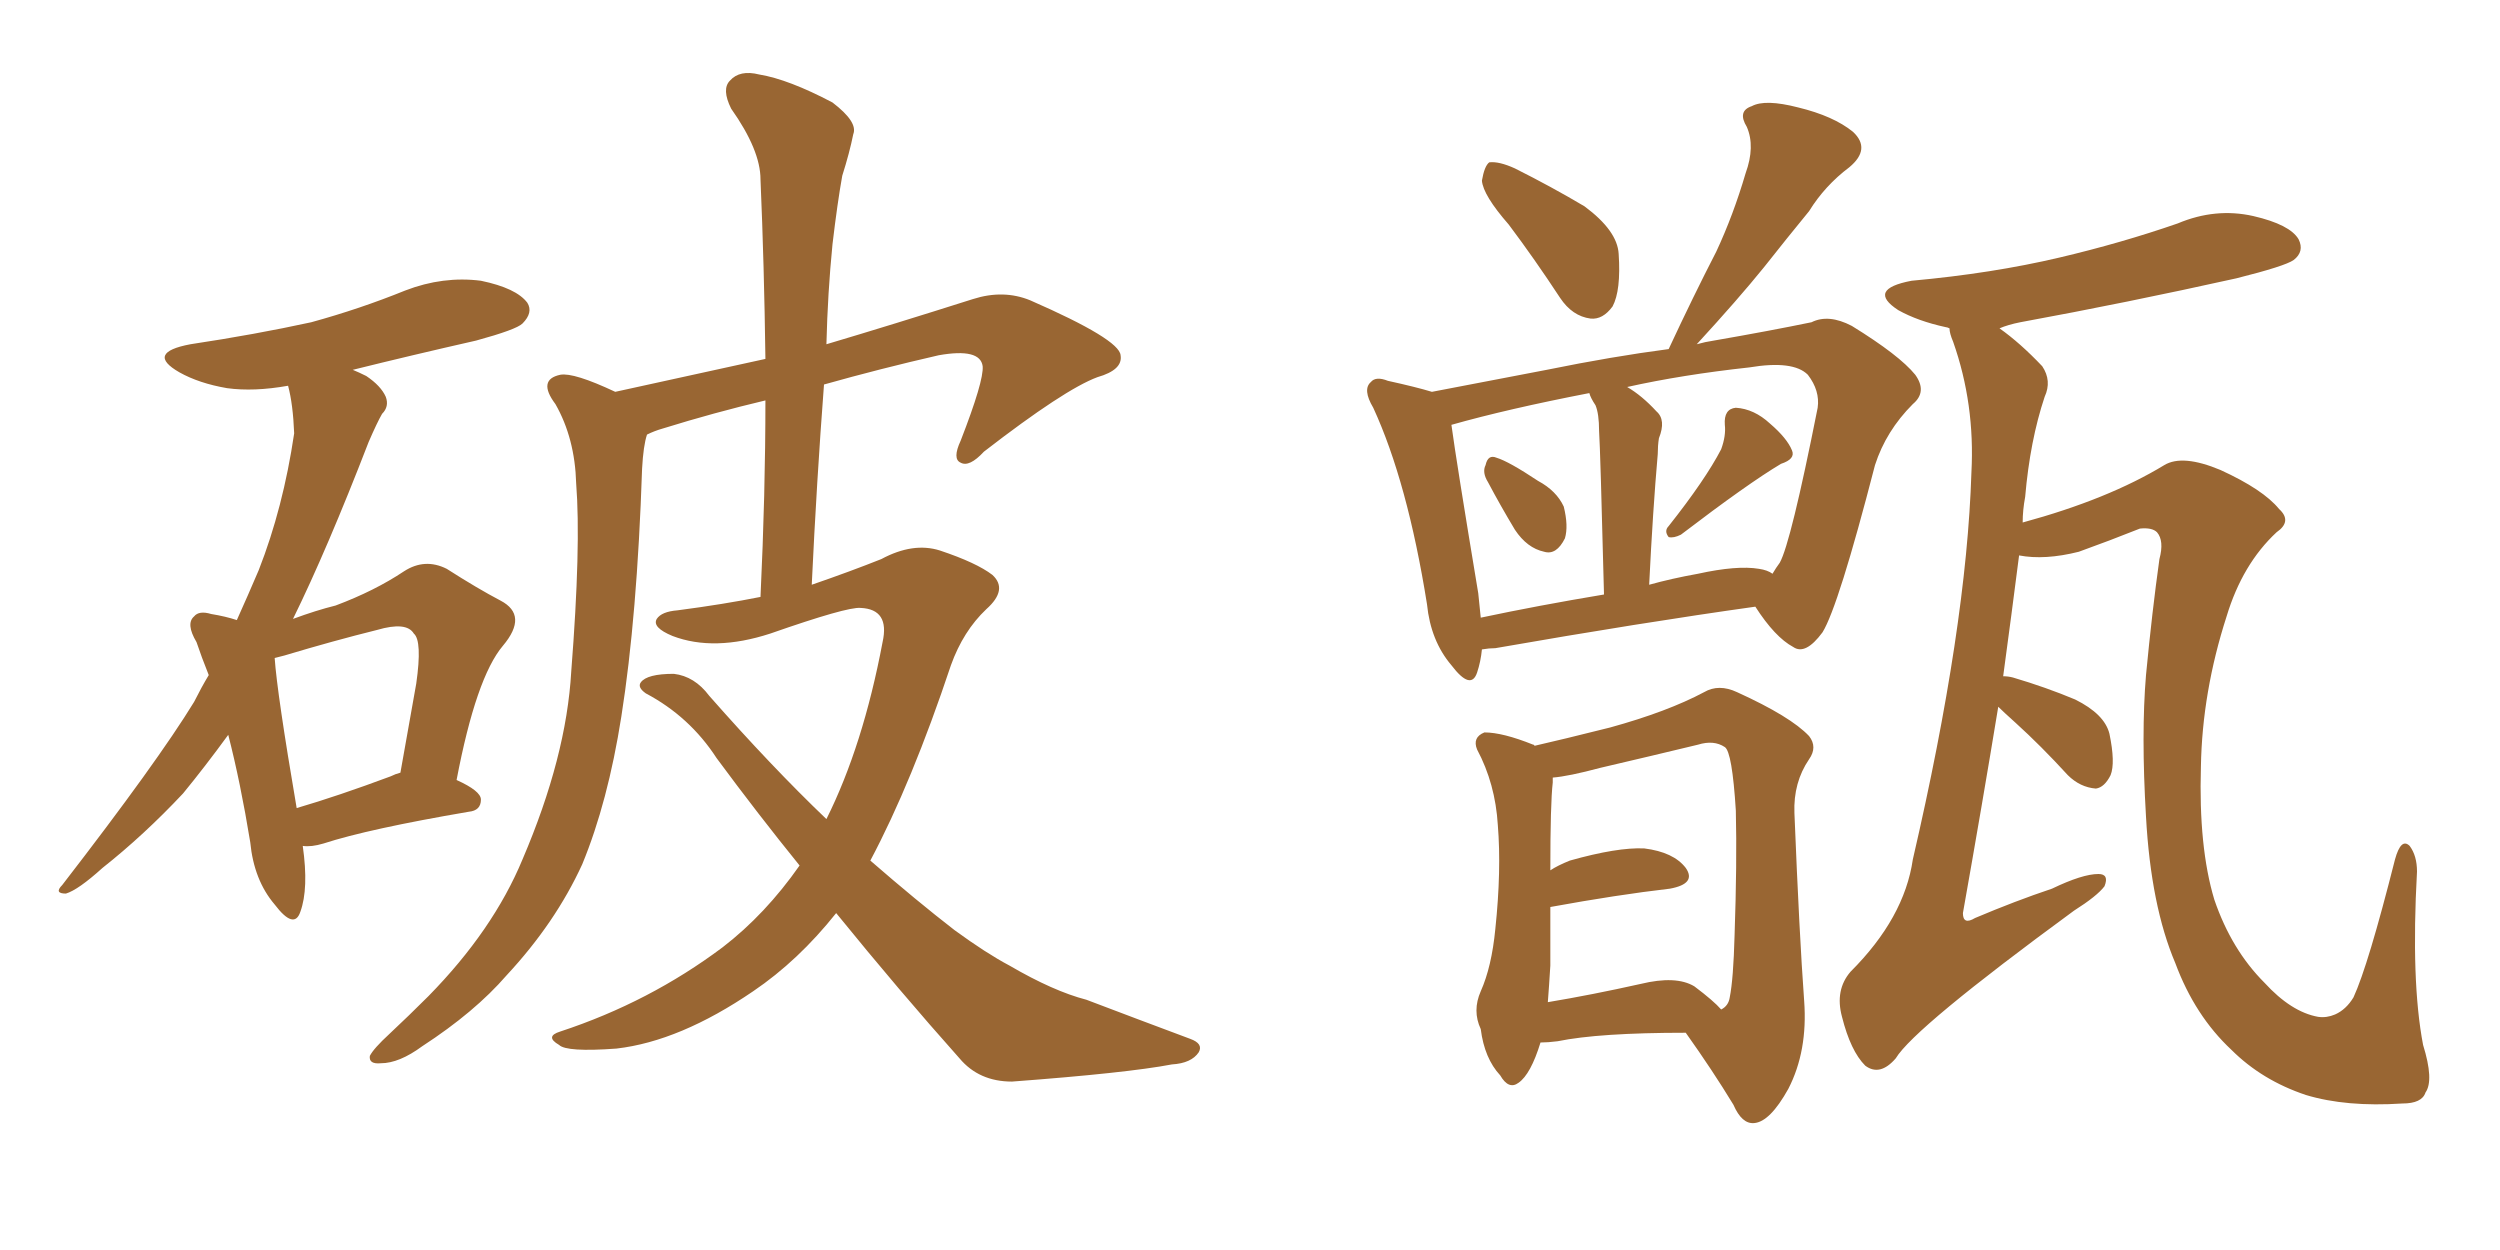 <svg xmlns="http://www.w3.org/2000/svg" xmlns:xlink="http://www.w3.org/1999/xlink" width="300" height="150"><path fill="#996633" padding="10" d="M36.33 101.51L36.33 101.51Q37.06 106.64 36.04 109.42L36.04 109.42Q35.30 111.62 32.96 108.54L32.96 108.54Q30.47 105.62 30.03 101.07L30.03 101.07Q28.86 93.90 27.39 88.18L27.39 88.18Q24.61 91.99 21.97 95.21L21.97 95.21Q17.29 100.20 12.30 104.15L12.30 104.15Q9.38 106.79 7.91 107.23L7.91 107.23Q6.45 107.23 7.47 106.20L7.47 106.20Q18.90 91.41 23.29 84.23L23.29 84.23Q24.17 82.47 25.05 81.01L25.05 81.01Q24.17 78.81 23.58 77.05L23.58 77.05Q22.27 74.85 23.29 73.97L23.29 73.97Q23.88 73.24 25.34 73.68L25.34 73.68Q27.10 73.97 28.42 74.41L28.42 74.41Q29.74 71.48 31.05 68.41L31.05 68.41Q33.98 60.94 35.30 52.00L35.30 52.00Q35.16 48.49 34.57 46.29L34.57 46.29Q30.47 47.02 27.25 46.58L27.25 46.58Q23.88 46.00 21.53 44.68L21.53 44.68Q17.43 42.33 22.85 41.31L22.85 41.31Q30.62 40.14 37.35 38.67L37.35 38.67Q43.21 37.06 48.63 34.86L48.63 34.86Q53.17 33.11 57.71 33.69L57.71 33.69Q61.96 34.57 63.28 36.33L63.28 36.33Q64.01 37.50 62.70 38.82L62.70 38.82Q61.96 39.55 57.13 40.87L57.13 40.87Q49.37 42.63 42.33 44.38L42.33 44.38Q43.07 44.68 43.95 45.12L43.95 45.12Q45.70 46.29 46.29 47.61L46.29 47.61Q46.73 48.78 45.85 49.66L45.85 49.66Q45.26 50.68 44.24 53.03L44.24 53.03Q39.26 65.92 35.16 74.27L35.16 74.27Q37.94 73.24 40.28 72.66L40.28 72.66Q44.97 70.90 48.49 68.55L48.49 68.55Q50.98 66.94 53.61 68.26L53.61 68.26Q57.28 70.61 60.06 72.07L60.06 72.07Q63.43 73.83 60.35 77.49L60.35 77.49Q57.13 81.30 54.79 93.60L54.79 93.60Q57.71 94.92 57.71 95.95L57.71 95.95Q57.71 97.27 56.25 97.41L56.25 97.41Q44.24 99.46 38.82 101.22L38.82 101.22Q37.35 101.66 36.33 101.51ZM46.88 93.16L46.88 93.16Q47.46 92.87 48.05 92.72L48.05 92.72Q49.07 87.01 49.95 82.03L49.95 82.03Q50.68 76.90 49.66 76.03L49.66 76.03Q48.78 74.56 45.26 75.59L45.26 75.59Q39.99 76.90 34.13 78.66L34.13 78.66Q33.54 78.81 32.96 78.96L32.96 78.96Q33.25 83.20 35.60 96.97L35.60 96.97Q40.58 95.51 46.88 93.16ZM100.34 109.57L100.34 109.57L100.34 109.57Q95.80 115.28 90.38 118.95L90.38 118.95Q81.59 124.95 73.97 125.83L73.97 125.83Q67.97 126.27 67.09 125.39L67.09 125.39Q65.33 124.37 67.24 123.78L67.24 123.78Q77.93 120.26 86.72 113.67L86.72 113.67Q91.85 109.72 95.95 103.86L95.95 103.86Q90.97 97.71 85.99 90.97L85.99 90.97Q82.76 85.99 77.49 83.20L77.49 83.20Q76.46 82.47 76.90 81.88L76.90 81.88Q77.64 80.86 80.86 80.86L80.86 80.86Q83.35 81.15 85.11 83.50L85.11 83.50Q92.58 91.99 99.17 98.29L99.17 98.29Q103.56 89.50 105.91 77.05L105.91 77.05Q106.79 73.10 103.27 72.95L103.27 72.95Q101.66 72.80 92.43 76.03L92.43 76.03Q85.69 78.22 80.71 76.32L80.71 76.32Q78.22 75.29 78.81 74.27L78.81 74.27Q79.39 73.39 81.30 73.24L81.30 73.24Q86.87 72.51 91.26 71.63L91.26 71.63Q91.85 59.18 91.85 48.05L91.85 48.05Q85.69 49.51 79.54 51.42L79.54 51.42Q78.52 51.71 77.64 52.15L77.64 52.15Q77.20 53.47 77.05 56.25L77.05 56.25Q76.46 73.97 74.56 85.99L74.56 85.99Q72.95 96.24 69.87 103.71L69.87 103.71Q66.65 110.74 60.79 117.04L60.79 117.04Q56.98 121.44 50.68 125.54L50.68 125.54Q47.90 127.59 45.70 127.59L45.70 127.59Q44.24 127.73 44.38 126.71L44.38 126.71Q44.82 125.83 46.73 124.07L46.73 124.07Q49.07 121.88 51.42 119.53L51.42 119.53Q59.18 111.62 62.70 103.13L62.70 103.13Q67.97 90.82 68.55 80.57L68.55 80.57Q69.73 65.48 69.14 58.01L69.14 58.01Q68.99 52.59 66.65 48.49L66.65 48.49Q64.45 45.56 67.24 44.97L67.24 44.97Q68.85 44.68 73.83 47.02L73.83 47.02Q83.79 44.82 91.85 43.07L91.85 43.07Q91.70 31.79 91.26 21.53L91.26 21.53Q91.26 18.02 87.74 13.04L87.74 13.04Q86.57 10.69 87.60 9.67L87.60 9.67Q88.77 8.35 91.11 8.94L91.11 8.94Q94.63 9.52 99.90 12.30L99.90 12.30Q102.98 14.65 102.39 16.11L102.39 16.11Q101.95 18.31 101.07 21.09L101.07 21.09Q100.49 24.32 99.90 29.30L99.90 29.30Q99.32 35.16 99.17 41.31L99.17 41.31Q107.08 38.96 116.75 35.89L116.75 35.89Q120.41 34.72 123.63 36.04L123.63 36.04Q134.33 40.72 134.47 42.63L134.47 42.63Q134.77 44.38 131.69 45.26L131.69 45.26Q127.73 46.73 118.07 54.20L118.07 54.20Q116.31 56.10 115.28 55.52L115.28 55.52Q114.26 55.08 115.28 52.88L115.28 52.88Q118.07 45.70 117.92 43.95L117.92 43.95Q117.63 41.75 112.65 42.63L112.65 42.63Q105.62 44.24 98.88 46.14L98.88 46.14Q98.00 57.71 97.41 70.17L97.41 70.17Q102.10 68.55 105.76 67.09L105.76 67.09Q109.57 65.04 112.79 66.06L112.79 66.06Q117.19 67.53 119.09 68.99L119.09 68.99Q121.00 70.75 118.36 73.10L118.36 73.10Q115.58 75.73 114.11 79.83L114.11 79.83Q109.42 93.90 104.44 103.27L104.44 103.27Q110.01 108.11 114.55 111.62L114.55 111.62Q118.36 114.40 121.14 115.87L121.14 115.87Q126.42 118.95 130.37 119.97L130.37 119.97Q136.52 122.31 142.82 124.66L142.82 124.66Q144.43 125.24 143.85 126.27L143.85 126.27Q142.97 127.59 140.63 127.73L140.63 127.73Q135.21 128.76 121.44 129.79L121.44 129.79Q117.48 129.79 115.14 127.00L115.14 127.00Q107.96 118.95 100.34 109.57ZM181.05 26.95L181.05 26.95Q177.98 23.44 177.83 21.68L177.83 21.68Q178.13 19.92 178.71 19.48L178.71 19.48Q179.88 19.34 181.79 20.21L181.79 20.21Q186.18 22.41 190.14 24.76L190.14 24.76Q194.09 27.69 194.24 30.47L194.24 30.47Q194.53 34.86 193.51 36.77L193.51 36.77Q192.33 38.38 190.87 38.23L190.87 38.23Q188.67 37.94 187.21 35.74L187.21 35.74Q184.13 31.05 181.05 26.95ZM178.56 57.86L178.56 57.86Q177.83 56.69 178.27 55.81L178.27 55.81Q178.56 54.49 179.59 54.93L179.59 54.93Q181.05 55.37 184.57 57.71L184.57 57.71Q186.77 58.89 187.65 60.79L187.65 60.79Q188.23 63.13 187.79 64.60L187.79 64.60Q186.77 66.65 185.30 66.21L185.30 66.21Q183.25 65.77 181.79 63.57L181.79 63.57Q180.03 60.64 178.56 57.86ZM206.54 53.91L206.54 53.91Q207.13 52.29 206.98 50.98L206.98 50.98Q206.84 49.07 208.30 48.93L208.30 48.93Q210.50 49.07 212.40 50.83L212.40 50.83Q214.45 52.59 215.04 54.05L215.04 54.05Q215.48 55.08 213.72 55.66L213.72 55.66Q209.77 58.01 201.71 64.16L201.71 64.16Q200.83 64.60 200.24 64.45L200.24 64.45Q199.66 63.72 200.24 63.13L200.24 63.13Q204.64 57.57 206.54 53.91ZM177.83 77.93L177.83 77.93Q177.69 79.39 177.25 80.71L177.25 80.71Q176.51 82.91 174.17 79.83L174.17 79.83Q171.68 76.90 171.24 72.51L171.24 72.51Q168.90 57.86 164.79 48.93L164.79 48.93Q163.48 46.73 164.50 45.85L164.50 45.85Q165.09 45.12 166.55 45.70L166.55 45.70Q169.92 46.44 171.83 47.02L171.83 47.02Q177.98 45.85 185.60 44.38L185.60 44.38Q193.51 42.77 200.24 41.89L200.24 41.89Q203.17 35.60 205.96 30.18L205.96 30.18Q208.01 25.78 209.47 20.80L209.47 20.80Q210.64 17.58 209.62 15.23L209.62 15.23Q208.45 13.33 210.21 12.74L210.21 12.74Q211.82 11.87 215.77 12.89L215.77 12.89Q220.02 13.92 222.36 15.82L222.36 15.82Q224.56 17.87 221.92 20.07L221.92 20.07Q218.99 22.27 217.09 25.34L217.09 25.34Q214.45 28.56 211.67 32.08L211.67 32.08Q208.59 35.89 203.61 41.31L203.61 41.31Q204.64 41.02 205.66 40.87L205.66 40.87Q212.40 39.70 217.38 38.67L217.38 38.67Q219.43 37.65 222.22 39.11L222.22 39.11Q227.93 42.63 229.83 44.97L229.83 44.97Q231.30 47.02 229.54 48.49L229.54 48.49Q226.32 51.71 225 55.81L225 55.81L225 55.81Q220.61 72.80 218.70 75.88L218.70 75.88Q216.65 78.66 215.19 77.64L215.19 77.64Q212.99 76.46 210.64 72.80L210.64 72.80Q197.02 74.71 179.44 77.78L179.44 77.78Q178.71 77.78 177.83 77.93ZM211.08 68.26L211.08 68.26Q212.11 68.41 212.70 68.85L212.70 68.85Q213.13 68.12 213.57 67.53L213.57 67.53Q214.89 65.19 218.12 48.93L218.12 48.93Q218.41 46.88 216.94 44.97L216.94 44.97Q215.19 43.21 209.91 44.09L209.91 44.09Q201.86 44.97 195.26 46.44L195.26 46.44Q197.02 47.46 198.78 49.37L198.78 49.37Q199.95 50.39 199.07 52.59L199.07 52.59Q198.93 53.47 198.93 54.49L198.93 54.49Q198.34 61.23 197.90 70.17L197.90 70.17Q200.54 69.43 203.76 68.85L203.76 68.85Q208.45 67.82 211.08 68.26ZM177.69 74.12L177.69 74.12Q184.57 72.66 192.48 71.34L192.48 71.34Q192.04 53.91 191.89 51.71L191.89 51.71Q191.89 49.66 191.46 48.63L191.46 48.63Q190.87 47.75 190.72 47.17L190.72 47.17Q180.91 49.07 174.17 50.98L174.17 50.98Q174.76 55.37 177.39 71.19L177.39 71.19Q177.54 72.66 177.69 74.12ZM184.86 125.10L184.86 125.10Q183.69 128.91 182.23 129.93L182.23 129.93Q181.05 130.81 180.03 129.05L180.03 129.05Q178.13 127.00 177.69 123.49L177.69 123.49Q176.66 121.29 177.69 118.95L177.69 118.95Q179.00 116.02 179.44 111.47L179.44 111.47Q180.18 104.44 179.74 99.02L179.74 99.02Q179.44 94.04 177.25 89.94L177.25 89.94Q176.66 88.48 178.13 87.89L178.13 87.89Q180.32 87.89 183.98 89.36L183.98 89.36Q184.13 89.36 184.13 89.50L184.13 89.50Q187.35 88.77 193.21 87.30L193.21 87.30Q200.10 85.40 204.49 83.06L204.49 83.06Q206.25 82.03 208.45 83.06L208.45 83.06Q214.89 85.99 217.09 88.33L217.09 88.33Q218.12 89.65 217.09 91.11L217.09 91.11Q215.19 93.90 215.33 97.56L215.33 97.56Q215.92 112.21 216.50 120.12L216.50 120.12Q216.94 126.12 214.60 130.66L214.60 130.66Q212.40 134.62 210.50 134.77L210.50 134.77Q209.03 134.91 208.01 132.57L208.01 132.57Q205.52 128.47 202.29 123.93L202.29 123.93Q191.89 123.93 186.91 124.95L186.91 124.95Q185.74 125.10 184.86 125.10ZM203.32 118.36L203.32 118.36Q205.66 120.12 206.54 121.14L206.54 121.14Q207.42 120.70 207.57 119.68L207.57 119.68Q208.01 117.48 208.15 112.21L208.15 112.21Q208.45 103.56 208.30 97.27L208.30 97.27Q207.86 90.23 206.98 89.65L206.98 89.65Q205.66 88.77 203.76 89.36L203.76 89.36Q198.34 90.67 192.04 92.14L192.04 92.14Q188.23 93.16 186.33 93.31L186.33 93.31Q186.33 93.46 186.33 93.90L186.33 93.90Q186.04 96.39 186.04 104.44L186.04 104.44Q186.91 103.86 188.38 103.27L188.38 103.27Q194.09 101.66 197.31 101.81L197.31 101.81Q200.83 102.25 202.29 104.15L202.29 104.15Q203.61 106.05 200.39 106.64L200.39 106.64Q194.09 107.37 186.04 108.84L186.04 108.84Q186.04 111.91 186.04 115.87L186.04 115.87Q185.89 118.36 185.74 120.26L185.74 120.26Q191.02 119.38 196.88 118.07L196.88 118.07Q201.12 117.04 203.32 118.36ZM239.79 84.81L239.79 84.81L239.79 84.81Q237.89 96.39 235.55 109.57L235.55 109.57Q235.55 111.04 237.01 110.16L237.01 110.16Q241.85 108.11 246.24 106.64L246.24 106.64Q249.90 104.88 251.81 104.88L251.81 104.88Q253.13 104.88 252.54 106.35L252.54 106.35Q251.66 107.52 248.88 109.28L248.88 109.28Q229.69 123.34 227.49 127.00L227.49 127.00Q225.59 129.20 223.83 127.88L223.83 127.88Q222.07 126.12 221.04 122.02L221.04 122.02Q220.17 118.80 222.07 116.60L222.07 116.60Q228.52 110.16 229.54 103.13L229.54 103.13Q235.99 75.29 236.57 56.69L236.57 56.69Q237.01 48.49 234.38 41.02L234.38 41.02Q233.94 39.99 233.94 39.40L233.94 39.40Q233.64 39.26 233.50 39.26L233.50 39.26Q230.13 38.53 227.78 37.21L227.78 37.21Q223.97 34.72 229.39 33.69L229.39 33.69Q239.06 32.81 247.12 30.91L247.12 30.91Q254.59 29.15 261.33 26.81L261.33 26.81Q265.87 24.90 270.41 25.93L270.41 25.93Q274.80 26.95 275.83 28.71L275.83 28.71Q276.56 30.18 275.24 31.20L275.24 31.20Q274.22 31.93 268.36 33.40L268.36 33.40Q255.18 36.33 242.43 38.67L242.43 38.67Q240.97 38.96 239.94 39.40L239.94 39.40Q242.43 41.16 245.07 43.95L245.07 43.95Q246.24 45.70 245.36 47.61L245.36 47.61Q243.60 52.88 243.02 59.62L243.02 59.62Q242.72 61.23 242.72 62.70L242.72 62.70Q252.98 59.91 259.72 55.81L259.72 55.81Q261.91 54.49 266.46 56.40L266.46 56.40Q271.58 58.74 273.49 61.08L273.49 61.08Q275.10 62.55 273.19 63.87L273.19 63.87Q269.09 67.68 267.19 73.97L267.19 73.97Q264.26 83.06 264.11 91.99L264.11 91.99Q263.82 101.66 265.72 107.96L265.72 107.96Q267.77 113.96 271.73 117.92L271.73 117.92Q274.95 121.44 278.17 122.02L278.17 122.02Q279.20 122.17 280.22 121.73L280.22 121.73Q281.54 121.14 282.42 119.68L282.42 119.68Q284.18 115.87 287.40 103.13L287.40 103.13Q288.13 100.49 289.16 101.51L289.16 101.51Q290.04 102.69 290.04 104.59L290.04 104.59Q289.31 117.77 290.77 125.39L290.77 125.39Q292.09 129.64 291.06 131.10L291.06 131.10Q290.63 132.42 288.28 132.42L288.28 132.42Q281.54 132.86 276.71 131.40L276.71 131.40Q271.44 129.64 267.77 125.98L267.77 125.98Q263.38 121.88 261.04 115.58L261.04 115.58Q258.11 108.69 257.52 98.00L257.52 98.00Q256.93 88.04 257.52 81.01L257.52 81.01Q258.25 73.39 259.13 67.09L259.13 67.09Q259.72 64.89 258.84 63.87L258.84 63.87Q258.25 63.28 256.79 63.43L256.79 63.43Q253.13 64.89 249.46 66.21L249.46 66.21Q245.36 67.24 242.29 66.65L242.29 66.65Q241.41 73.54 240.38 81.15L240.38 81.15Q240.97 81.15 241.55 81.30L241.55 81.30Q245.51 82.47 249.02 83.94L249.02 83.94Q252.54 85.69 253.13 88.04L253.13 88.04Q253.86 91.55 253.27 93.02L253.27 93.02Q252.54 94.48 251.51 94.63L251.51 94.63Q249.61 94.48 248.14 93.02L248.14 93.02Q244.92 89.50 241.85 86.72L241.85 86.72Q240.38 85.40 239.79 84.81Z"/></svg>